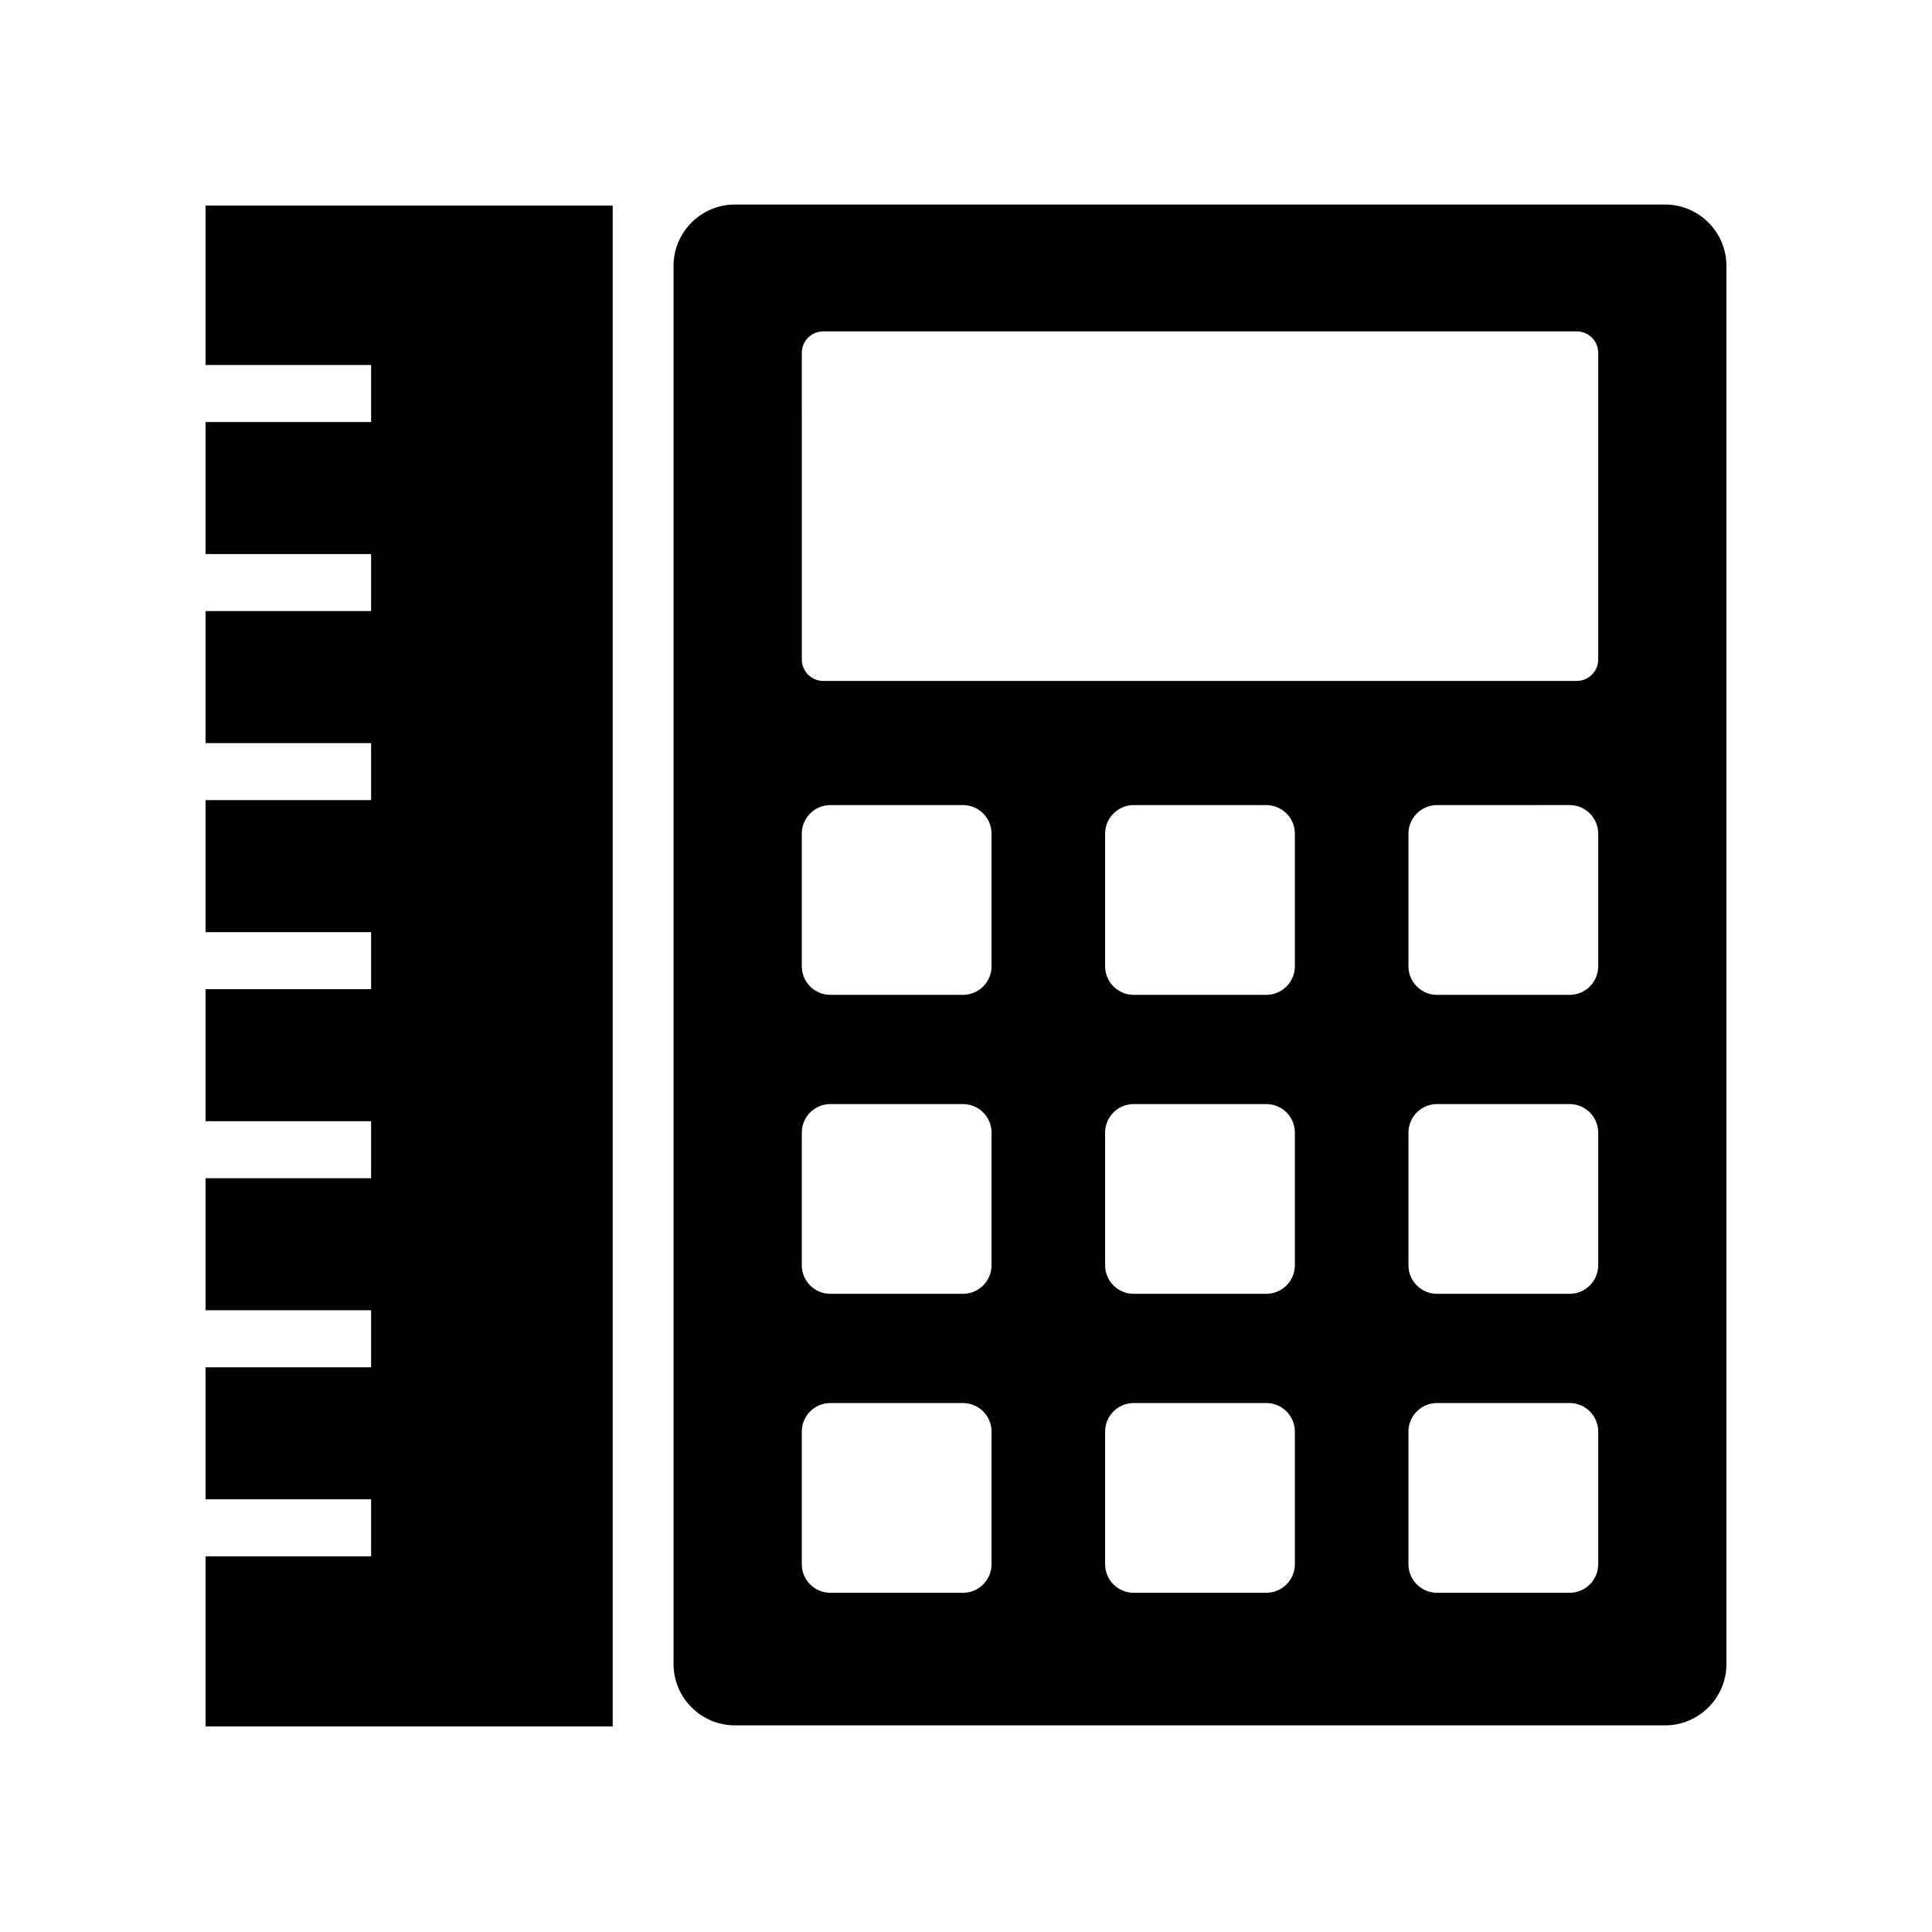 <?xml version="1.0" encoding="UTF-8"?>
<!-- Uploaded to: ICON Repo, www.svgrepo.com, Generator: ICON Repo Mixer Tools -->
<svg fill="#000000" width="800px" height="800px" version="1.1" viewBox="144 144 512 512" xmlns="http://www.w3.org/2000/svg">
 <g>
  <path d="m306.37 198.48h-107.89v42.25h43.867v15.113h-43.867v34.984h43.867v15.117h-43.867v34.984h43.867v15.113h-43.867v34.988h43.867v15.113h-43.867v34.988h43.867v15.113h-43.867v34.988h43.867v15.113h-43.867v34.988h43.867v15.113h-43.867v45.078h107.89z"/>
  <path d="m585.23 198.2h-246.44c-9 0-16.297 7.297-16.297 16.297v370.45c0 9 7.297 16.297 16.297 16.297h246.44c9 0 16.297-7.297 16.297-16.297v-370.45c0-9-7.297-16.297-16.297-16.297zm-178.46 360.33c0 4.184-3.391 7.578-7.578 7.578h-35.133c-4.184 0-7.578-3.394-7.578-7.578v-35.133c0-4.184 3.391-7.578 7.578-7.578h35.133c4.184 0 7.578 3.391 7.578 7.578zm0-79.23c0 4.184-3.391 7.578-7.578 7.578h-35.133c-4.184 0-7.578-3.391-7.578-7.578v-35.133c0-4.184 3.391-7.578 7.578-7.578h35.133c4.184 0 7.578 3.391 7.578 7.578zm0-79.23c0 4.184-3.391 7.578-7.578 7.578h-35.133c-4.184 0-7.578-3.394-7.578-7.578v-35.133c0-4.184 3.391-7.578 7.578-7.578h35.133c4.184 0 7.578 3.394 7.578 7.578zm80.383 158.46c0 4.184-3.391 7.578-7.578 7.578h-35.133c-4.184 0-7.578-3.394-7.578-7.578v-35.133c0-4.184 3.391-7.578 7.578-7.578h35.133c4.184 0 7.578 3.391 7.578 7.578zm0-79.23c0 4.184-3.391 7.578-7.578 7.578h-35.133c-4.184 0-7.578-3.391-7.578-7.578v-35.133c0-4.184 3.391-7.578 7.578-7.578h35.133c4.184 0 7.578 3.391 7.578 7.578zm0-79.23c0 4.184-3.391 7.578-7.578 7.578h-35.133c-4.184 0-7.578-3.394-7.578-7.578v-35.133c0-4.184 3.391-7.578 7.578-7.578h35.133c4.184 0 7.578 3.394 7.578 7.578zm80.387 158.46c0 4.184-3.391 7.578-7.578 7.578h-35.133c-4.184 0-7.578-3.394-7.578-7.578v-35.133c0-4.184 3.391-7.578 7.578-7.578h35.133c4.184 0 7.578 3.391 7.578 7.578zm0-79.23c0 4.184-3.391 7.578-7.578 7.578h-35.133c-4.184 0-7.578-3.391-7.578-7.578v-35.133c0-4.184 3.391-7.578 7.578-7.578h35.133c4.184 0 7.578 3.391 7.578 7.578zm0-79.23c0 4.184-3.391 7.578-7.578 7.578h-35.133c-4.184 0-7.578-3.394-7.578-7.578v-35.133c0-4.184 3.391-7.578 7.578-7.578l35.133-0.004c4.184 0 7.578 3.394 7.578 7.578zm0-81.297c0 3.137-2.543 5.684-5.684 5.684h-199.69c-3.137 0-5.68-2.543-5.68-5.684l-0.004-81.262c0-3.137 2.543-5.684 5.68-5.684h199.7c3.137 0 5.684 2.543 5.684 5.684z"/>
 </g>
</svg>